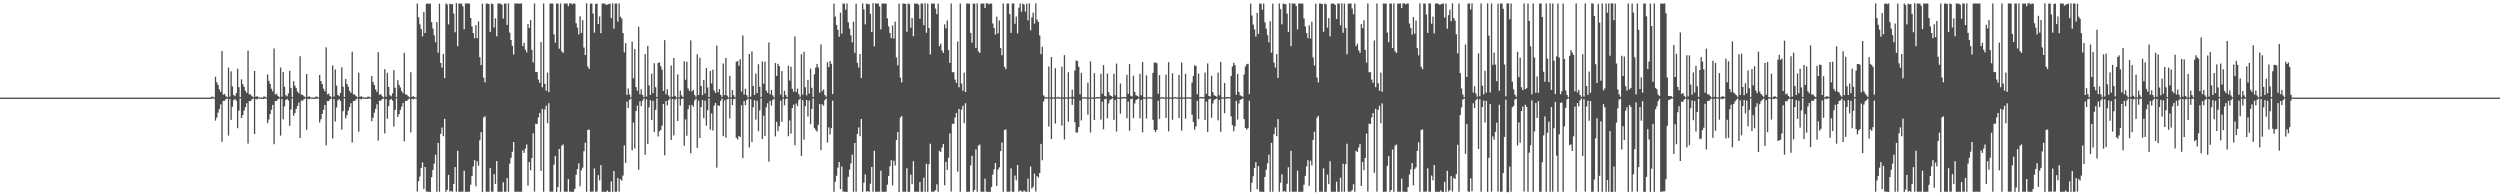 <?xml version="1.0" encoding="UTF-8"?>
<svg xmlns="http://www.w3.org/2000/svg" width="1920" height="150">
  <path d="M0 74.971h1v1.000H0zM1 74.971h1v1.000H1zM2 74.973h1v1.000H2zM3 74.969h1v1.000H3zM4 74.969h1v1.000H4zM5 74.963h1v1.000H5zM6 74.971h1v1.000H6zM7 74.970h1v1.000H7zM8 74.967h1v1.000H8zM9 74.969h1v1.000H9zM10 74.973h1v1.000H10zM11 74.973h1v1.000H11zM12 74.971h1v1.000H12zM13 74.966h1v1.000H13zM14 74.966h1v1.000H14zM15 74.970h1v1.000H15zM16 74.966h1v1.000H16zM17 74.973h1v1.000H17zM18 74.969h1v1.000H18zM19 74.972h1v1.000H19zM20 74.966h1v1.000H20zM21 74.969h1v1.000H21zM22 74.972h1v1.000H22zM23 74.970h1v1.000H23zM24 74.973h1v1.000H24zM25 74.968h1v1.000H25zM26 74.972h1v1.000H26zM27 74.971h1v1.000H27zM28 74.971h1v1.000H28zM29 74.973h1v1.000H29zM30 74.969h1v1.000H30zM31 74.969h1v1.000H31zM32 74.968h1v1.000H32zM33 74.966h1v1.000H33zM34 74.972h1v1.000H34zM35 74.964h1v1.000H35zM36 74.975h1v1.000H36zM37 74.966h1v1.000H37zM38 74.973h1v1.000H38zM39 74.972h1v1.000H39zM40 74.970h1v1.000H40zM41 74.965h1v1.000H41zM42 74.963h1v1.000H42zM43 74.966h1v1.000H43zM44 74.972h1v1.000H44zM45 74.971h1v1.000H45zM46 74.967h1v1.000H46zM47 74.969h1v1.000H47zM48 74.964h1v1.000H48zM49 74.964h1v1.000H49zM50 74.972h1v1.000H50zM51 74.969h1v1.000H51zM52 74.974h1v1.000H52zM53 74.974h1v1.000H53zM54 74.972h1v1.000H54zM55 74.967h1v1.000H55zM56 74.974h1v1.000H56zM57 74.971h1v1.000H57zM58 74.969h1v1.000H58zM59 74.973h1v1.000H59zM60 74.971h1v1.000H60zM61 74.967h1v1.000H61zM62 74.967h1v1.000H62zM63 74.967h1v1.000H63zM64 74.968h1v1.000H64zM65 74.964h1v1.000H65zM66 74.970h1v1.000H66zM67 74.965h1v1.000H67zM68 74.964h1v1.000H68zM69 74.973h1v1.000H69zM70 74.972h1v1.000H70zM71 74.973h1v1.000H71zM72 74.968h1v1.000H72zM73 74.966h1v1.000H73zM74 74.970h1v1.000H74zM75 74.966h1v1.000H75zM76 74.974h1v1.000H76zM77 74.972h1v1.000H77zM78 74.968h1v1.000H78zM79 74.969h1v1.000H79zM80 74.970h1v1.000H80zM81 74.975h1v1.000H81zM82 74.973h1v1.000H82zM83 74.966h1v1.000H83zM84 74.972h1v1.000H84zM85 74.964h1v1.000H85zM86 74.974h1v1.000H86zM87 74.968h1v1.000H87zM88 74.973h1v1.000H88zM89 74.968h1v1.000H89zM90 74.972h1v1.000H90zM91 74.972h1v1.000H91zM92 74.964h1v1.000H92zM93 74.970h1v1.000H93zM94 74.967h1v1.000H94zM95 74.968h1v1.000H95zM96 74.972h1v1.000H96zM97 74.971h1v1.000H97zM98 74.966h1v1.000H98zM99 74.967h1v1.000H99zM100 74.970h1v1.000H100zM101 74.973h1v1.000H101zM102 74.974h1v1.000H102zM103 74.965h1v1.000H103zM104 74.971h1v1.000H104zM105 74.967h1v1.000H105zM106 74.969h1v1.000H106zM107 74.967h1v1.000H107zM108 74.964h1v1.000H108zM109 74.976h1v1.000H109zM110 74.967h1v1.000H110zM111 74.970h1v1.000H111zM112 74.970h1v1.000H112zM113 74.967h1v1.000H113zM114 74.968h1v1.000H114zM115 74.967h1v1.000H115zM116 74.963h1v1.000H116zM117 74.973h1v1.000H117zM118 74.973h1v1.000H118zM119 74.971h1v1.000H119zM120 74.973h1v1.000H120zM121 74.966h1v1.000H121zM122 74.966h1v1.000H122zM123 74.965h1v1.000H123zM124 74.965h1v1.000H124zM125 74.966h1v1.000H125zM126 74.972h1v1.000H126zM127 74.973h1v1.000H127zM128 74.967h1v1.000H128zM129 74.965h1v1.000H129zM130 74.964h1v1.000H130zM131 74.967h1v1.000H131zM132 74.973h1v1.000H132zM133 74.967h1v1.000H133zM134 74.967h1v1.000H134zM135 74.972h1v1.000H135zM136 74.967h1v1.000H136zM137 74.975h1v1.000H137zM138 74.972h1v1.000H138zM139 74.966h1v1.000H139zM140 74.970h1v1.000H140zM141 74.971h1v1.000H141zM142 74.967h1v1.000H142zM143 74.970h1v1.000H143zM144 74.974h1v1.000H144zM145 74.972h1v1.000H145zM146 74.966h1v1.000H146zM147 74.967h1v1.000H147zM148 74.970h1v1.000H148zM149 74.973h1v1.000H149zM150 74.966h1v1.000H150zM151 74.970h1v1.000H151zM152 74.966h1v1.000H152zM153 74.974h1v1.000H153zM154 74.966h1v1.000H154zM155 74.964h1v1.000H155zM156 74.972h1v1.000H156zM157 74.968h1v1.000H157zM158 74.968h1v1.000H158zM159 74.974h1v1.000H159zM160 74.970h1v1.000H160zM161 74.972h1v1.000H161zM162 74.291h1v1.567H162zM163 74.275h1v1.212H163zM164 74.856h1v1.000H164zM165 58.942h1v33.664H165zM166 63.231h1v27.070H166zM167 65.332h1v21.173H167zM168 68.596h1v15.062H168zM169 70.486h1v9.686H169zM170 39.097h1v69.790H170zM171 72.671h1v4.805H171zM172 72.127h1v5.282H172zM173 73.808h1v2.326H173zM174 74.721h1v1.000H174zM175 51.902h1v52.202H175zM176 74.249h1v1.830H176zM177 54.768h1v37.312H177zM178 66.371h1v15.613H178zM179 73.010h1v3.917H179zM180 73.937h1v2.004H180zM181 71.570h1v5.802H181zM182 52.741h1v45.700H182zM183 66.973h1v17.955H183zM184 74.509h1v1.000H184zM185 60.914h1v29.701H185zM186 64.656h1v23.760H186zM187 66.710h1v18.224H187zM188 69.683h1v12.575H188zM189 71.269h1v8.052H189zM190 38.839h1v71.442H190zM191 72.397h1v5.176H191zM192 72.608h1v5.007H192zM193 73.807h1v2.523H193zM194 74.730h1v1.000H194zM195 54.551h1v48.407H195zM196 74.343h1v1.615H196zM197 73.821h1v2.609H197zM198 74.583h1v1.000H198zM199 74.915h1v1.000H199zM200 74.804h1v1.000H200zM201 74.955h1v1.000H201zM202 74.192h1v1.785H202zM203 74.176h1v1.375H203zM204 74.840h1v1.000H204zM205 57.185h1v37.407H205zM206 62.060h1v29.720H206zM207 64.479h1v23.051H207zM208 68.123h1v16.161H208zM209 70.214h1v10.306H209zM210 37.196h1v73.558H210zM211 72.546h1v5.020H211zM212 71.988h1v5.548H212zM213 73.740h1v2.436H213zM214 74.720h1v1.000H214zM215 51.880h1v52.268H215zM216 74.247h1v1.819H216zM217 55.310h1v36.309H217zM218 66.637h1v15.130H218zM219 73.100h1v3.726H219zM220 73.980h1v1.951H220zM221 71.792h1v5.435H221zM222 54.377h1v42.272H222zM223 67.602h1v16.523H223zM224 74.555h1v1.000H224zM225 62.353h1v26.607H225zM226 65.795h1v21.031H226zM227 67.711h1v16.016H227zM228 70.330h1v11.025H228zM229 71.714h1v7.107H229zM230 43.141h1v62.833H230zM231 72.720h1v4.562H231zM232 72.882h1v4.433H232zM233 73.932h1v2.249H233zM234 74.727h1v1.000H234zM235 56.856h1v42.836H235zM236 74.415h1v1.435H236zM237 73.968h1v2.305H237zM238 74.645h1v1.000H238zM239 74.913h1v1.000H239zM240 74.828h1v1.000H240zM241 74.964h1v1.000H241zM242 74.231h1v1.708H242zM243 74.213h1v1.314H243zM244 74.844h1v1.000H244zM245 57.601h1v36.477H245zM246 62.265h1v29.332H246zM247 64.527h1v22.944H247zM248 68.090h1v16.257H248zM249 70.139h1v10.451H249zM250 36.333h1v75.288H250zM251 72.470h1v5.165H251zM252 71.893h1v5.702H252zM253 73.705h1v2.498H253zM254 74.686h1v1.000H254zM255 50.205h1v56.128H255zM256 74.191h1v1.968H256zM257 53.329h1v40.010H257zM258 65.741h1v16.767H258zM259 72.884h1v4.149H259zM260 73.882h1v2.133H260zM261 71.365h1v6.172H261zM262 51.666h1v47.923H262zM263 66.584h1v18.793H263zM264 74.503h1v1.000H264zM265 60.608h1v30.290H265zM266 64.509h1v24.020H266zM267 66.679h1v18.288H267zM268 69.720h1v12.505H268zM269 71.327h1v7.931H269zM270 39.656h1v69.821H270zM271 72.469h1v5.039H271zM272 72.675h1v4.869H272zM273 73.829h1v2.458H273zM274 74.751h1v1.000H274zM275 55.878h1v45.255H275zM276 74.377h1v1.514H276zM277 73.879h1v2.444H277zM278 74.601h1v1.000H278zM279 74.927h1v1.000H279zM280 74.812h1v1.000H280zM281 74.948h1v1.000H281zM282 74.249h1v1.663H282zM283 74.247h1v1.259H283zM284 74.848h1v1.000H284zM285 58.482h1v34.642H285zM286 63.010h1v27.481H286zM287 65.271h1v21.319H287zM288 68.637h1v14.983H288zM289 70.570h1v9.537H289zM290 40.077h1v67.836H290zM291 72.753h1v4.633H291zM292 72.222h1v5.108H292zM293 73.839h1v2.248H293zM294 74.734h1v1.000H294zM295 53.150h1v49.331H295zM296 74.281h1v1.744H296zM297 55.847h1v35.317H297zM298 66.832h1v14.779H298zM299 73.125h1v3.691H299zM300 74.010h1v1.881H300zM301 71.745h1v5.493H301zM302 53.838h1v43.399H302zM303 67.341h1v17.066H303zM304 74.525h1v1.000H304zM305 61.618h1v28.217H305zM306 65.179h1v22.539H306zM307 67.112h1v17.321H307zM308 69.944h1v11.969H308zM309 71.451h1v7.687H309zM310 40.526h1v68.092H310zM311 72.523h1v4.946H311zM312 72.708h1v4.797H312zM313 73.876h1v2.400H313zM314 74.725h1v1.000H314zM315 55.460h1v46.219H315zM316 74.377h1v1.536H316zM317 73.859h1v2.504H317zM318 74.605h1v1.000H318zM319 74.777h1v1.000H319zM320 2.777h1v144.391H320zM321 13.258h1v125.920H321zM322 18.645h1v116.874H322zM323 22.336h1v106.691H323zM324 27.926h1v96.792H324zM325 9.165h1v136.055H325zM326 25.414h1v102.867H326zM327 2.942h1v144.140H327zM328 2.605h1v144.660H328zM329 2.992h1v144.247H329zM330 2.701h1v144.732H330zM331 16.976h1v119.125H331zM332 21.933h1v108.592H332zM333 27.070h1v98.581H333zM334 32.418h1v86.480H334zM335 16.949h1v130.354H335zM336 40.481h1v69.249H336zM337 2.804h1v144.433H337zM338 48.348h1v54.406H338zM339 51.912h1v46.027H339zM340 41.408h1v63.214H340zM341 59.985h1v31.305H341zM342 2.712h1v144.634H342zM343 3.504h1v142.293H343zM344 18.718h1v115.600H344zM345 2.802h1v144.385H345zM346 3.264h1v143.385H346zM347 3.101h1v144.275H347zM348 10.453h1v130.758H348zM349 24.779h1v103.512H349zM350 2.424h1v144.795H350zM351 35.492h1v80.320H351zM352 2.729h1v144.538H352zM353 2.747h1v144.510H353zM354 2.744h1v144.517H354zM355 4.908h1v142.300H355zM356 22.426h1v108.734H356zM357 2.613h1v144.666H357zM358 2.729h1v144.609H358zM359 2.736h1v144.516H359zM360 2.705h1v144.560H360zM361 13.831h1v127.999H361zM362 20.349h1v114.766H362zM363 25.416h1v102.369H363zM364 29.362h1v93.617H364zM365 19.306h1v123.771H365zM366 29.385h1v94.492H366zM367 16.478h1v110.806H367zM368 43.972h1v63.769H368zM369 50.081h1v51.436H369zM370 2.744h1v144.831H370zM371 59.625h1v30.596H371zM372 63.228h1v26.047H372zM373 2.745h1v144.518H373zM374 2.744h1v144.516H374zM375 3.124h1v144.184H375zM376 24.511h1v104.573H376zM377 2.682h1v144.514H377zM378 3.173h1v144.091H378zM379 21.154h1v112.572H379zM380 14.083h1v127.194H380zM381 27.890h1v95.884H381zM382 2.667h1v144.601H382zM383 2.742h1v144.550H383zM384 2.744h1v144.513H384zM385 3.563h1v143.775H385zM386 14.297h1v125.665H386zM387 2.714h1v144.513H387zM388 2.761h1v144.468H388zM389 19.163h1v117.582H389zM390 2.554h1v144.756H390zM391 25.088h1v100.591H391zM392 30.704h1v90.486H392zM393 35.282h1v81.238H393zM394 41.872h1v67.164H394zM395 2.636h1v144.711H395zM396 2.735h1v144.527H396zM397 2.625h1v144.642H397zM398 2.744h1v144.516H398zM399 2.744h1v144.520H399zM400 2.629h1v144.695H400zM401 35.415h1v80.115H401zM402 32.861h1v84.522H402zM403 38.083h1v76.052H403zM404 40.267h1v70.722H404zM405 18.477h1v124.190H405zM406 21.425h1v103.045H406zM407 15.311h1v115.482H407zM408 38.289h1v83.169H408zM409 47.990h1v54.374H409zM410 2.667h1v144.505H410zM411 55.343h1v39.692H411zM412 55.290h1v39.980H412zM413 61.089h1v29.196H413zM414 63.545h1v23.236H414zM415 32.325h1v98.893H415zM416 66.958h1v16.632H416zM417 2.671h1v144.594H417zM418 64.380h1v19.754H418zM419 69.655h1v11.496H419zM420 55.756h1v38.938H420zM421 70.758h1v8.509H421zM422 2.683h1v144.558H422zM423 2.745h1v144.516H423zM424 2.737h1v144.522H424zM425 26.441h1v99.995H425zM426 32.829h1v86.888H426zM427 2.663h1v144.721H427zM428 2.804h1v140.933H428zM429 37.373h1v77.000H429zM430 2.609h1v144.718H430zM431 39.358h1v72.508H431zM432 40.720h1v70.243H432zM433 2.720h1v144.541H433zM434 2.745h1v144.505H434zM435 2.655h1v144.615H435zM436 4.789h1v132.750H436zM437 2.575h1v144.626H437zM438 2.581h1v144.701H438zM439 3.354h1v144.011H439zM440 2.720h1v144.542H440zM441 2.744h1v142.327H441zM442 17.864h1v116.257H442zM443 21.210h1v108.603H443zM444 26.475h1v98.890H444zM445 12.454h1v130.548H445zM446 25.290h1v105.463H446zM447 15.490h1v113.311H447zM448 36.522h1v79.649H448zM449 42.284h1v67.354H449zM450 2.629h1v144.720H450zM451 51.175h1v48.648H451zM452 52.942h1v46.518H452zM453 2.743h1v144.520H453zM454 2.744h1v144.515H454zM455 10.393h1v136.727H455zM456 25.041h1v104.345H456zM457 3.068h1v144.249H457zM458 2.690h1v144.347H458zM459 18.483h1v116.066H459zM460 12.656h1v125.849H460zM461 25.509h1v101.369H461zM462 2.645h1v144.686H462zM463 2.709h1v144.567H463zM464 2.741h1v144.519H464zM465 3.744h1v143.592H465zM466 3.504h1v142.768H466zM467 3.186h1v144.164H467zM468 2.711h1v144.666H468zM469 13.859h1v125.515H469zM470 2.594h1v144.807H470zM471 22.001h1v109.305H471zM472 2.724h1v144.600H472zM473 2.737h1v144.524H473zM474 16.602h1v120.091H474zM475 2.573h1v144.556H475zM476 12.837h1v124.830H476zM477 14.280h1v124.486H477zM478 25.428h1v109.422H478zM479 40.178h1v71.490H479zM480 33.080h1v92.060H480zM481 72.957h1v5.028H481zM482 67.895h1v14.946H482zM483 72.467h1v4.234H483zM484 74.647h1v1.000H484zM485 31.954h1v83.559H485zM486 60.060h1v34.048H486zM487 37.716h1v76.298H487zM488 66.937h1v18.361H488zM489 69.660h1v11.481H489zM490 20.602h1v109.818H490zM491 72.387h1v5.438H491zM492 68.536h1v13.092H492zM493 72.905h1v4.483H493zM494 74.616h1v1.000H494zM495 41.570h1v77.296H495zM496 74.167h1v2.008H496zM497 35.181h1v75.403H497zM498 65.587h1v16.918H498zM499 72.889h1v4.047H499zM500 56.587h1v35.574H500zM501 71.452h1v6.026H501zM502 48.588h1v52.731H502zM503 66.952h1v17.451H503zM504 74.427h1v1.123H504zM505 48.349h1v56.471H505zM506 47.941h1v52.909H506zM507 50.870h1v48.907H507zM508 53.486h1v43.045H508zM509 69.846h1v9.970H509zM510 30.821h1v88.478H510zM511 72.350h1v5.178H511zM512 68.505h1v12.462H512zM513 73.268h1v3.716H513zM514 74.697h1v1.000H514zM515 50.277h1v57.267H515zM516 74.309h1v1.678H516zM517 44.524h1v59.422H517zM518 73.643h1v2.801H518zM519 74.838h1v1.000H519zM520 57.129h1v35.816H520zM521 74.692h1v1.000H521zM522 69.635h1v11.412H522zM523 73.206h1v2.823H523zM524 74.504h1v1.000H524zM525 47.091h1v64.903H525zM526 61.234h1v30.521H526zM527 47.363h1v56.891H527zM528 67.929h1v15.976H528zM529 69.775h1v11.063H529zM530 30.966h1v86.748H530zM531 70.247h1v10.284H531zM532 69.091h1v12.929H532zM533 72.849h1v4.298H533zM534 74.315h1v1.358H534zM535 41.653h1v71.925H535zM536 72.920h1v4.335H536zM537 44.320h1v61.659H537zM538 66.108h1v16.105H538zM539 73.043h1v3.790H539zM540 61.366h1v29.374H540zM541 71.720h1v5.591H541zM542 52.239h1v44.256H542zM543 67.158h1v17.514H543zM544 74.447h1v1.081H544zM545 54.516h1v45.145H545zM546 64.030h1v23.046H546zM547 53.432h1v46.793H547zM548 69.449h1v11.638H548zM549 71.261h1v7.778H549zM550 35.058h1v93.731H550zM551 70.912h1v9.930H551zM552 68.424h1v12.921H552zM553 72.765h1v4.774H553zM554 74.345h1v1.368H554zM555 48.740h1v55.792H555zM556 73.005h1v4.051H556zM557 44.450h1v61.297H557zM558 73.427h1v2.884H558zM559 74.835h1v1.000H559zM560 58.153h1v32.795H560zM561 74.778h1v1.000H561zM562 69.186h1v11.524H562zM563 73.118h1v3.060H563zM564 74.750h1v1.000H564zM565 47.452h1v58.359H565zM566 46.802h1v60.237H566zM567 50.480h1v53.959H567zM568 45.445h1v59.851H568zM569 70.271h1v10.588H569zM570 27.168h1v94.291H570zM571 72.623h1v4.973H571zM572 68.110h1v12.648H572zM573 73.054h1v3.825H573zM574 74.686h1v1.000H574zM575 41.412h1v71.851H575zM576 74.222h1v1.951H576zM577 39.465h1v69.632H577zM578 66.067h1v16.344H578zM579 72.922h1v4.061H579zM580 56.509h1v35.332H580zM581 71.413h1v6.069H581zM582 49.359h1v51.412H582zM583 66.623h1v18.230H583zM584 74.520h1v1.000H584zM585 47.213h1v59.594H585zM586 64.286h1v24.539H586zM587 47.365h1v57.105H587zM588 69.544h1v12.870H588zM589 71.275h1v8.036H589zM590 32.606h1v91.536H590zM591 72.409h1v5.073H591zM592 69.096h1v11.969H592zM593 73.200h1v3.623H593zM594 74.715h1v1.000H594zM595 48.437h1v56.329H595zM596 58.288h1v35.322H596zM597 49.007h1v51.745H597zM598 50.790h1v46.154H598zM599 72.575h1v4.775H599zM600 54.563h1v38.995H600zM601 74.744h1v1.000H601zM602 69.708h1v11.133H602zM603 73.006h1v3.140H603zM604 74.550h1v1.000H604zM605 50.458h1v54.130H605zM606 61.869h1v30.609H606zM607 51.200h1v51.348H607zM608 68.135h1v14.822H608zM609 70.472h1v9.885H609zM610 27.917h1v83.662H610zM611 70.626h1v8.894H611zM612 68.006h1v13.553H612zM613 72.307h1v4.567H613zM614 74.286h1v1.349H614zM615 41.636h1v78.094H615zM616 72.724h1v4.229H616zM617 39.799h1v67.398H617zM618 67.043h1v14.538H618zM619 73.199h1v3.613H619zM620 61.286h1v28.212H620zM621 71.850h1v5.357H621zM622 52.649h1v42.761H622zM623 67.435h1v16.215H623zM624 74.440h1v1.247H624zM625 57.060h1v41.291H625zM626 51.923h1v47.985H626zM627 49.073h1v51.978H627zM628 51.756h1v44.110H628zM629 71.149h1v8.774H629zM630 34.093h1v81.198H630zM631 70.075h1v9.987H631zM632 68.663h1v12.566H632zM633 72.889h1v4.053H633zM634 74.291h1v1.310H634zM635 47.732h1v61.744H635zM636 51.560h1v46.230H636zM637 46.815h1v56.472H637zM638 49.022h1v49.381H638zM639 72.284h1v5.069H639zM640 2.785h1v144.537H640zM641 12.732h1v126.854H641zM642 19.249h1v115.764H642zM643 22.837h1v105.945H643zM644 28.264h1v96.144H644zM645 9.752h1v135.517H645zM646 25.866h1v101.999H646zM647 2.765h1v144.326H647zM648 2.779h1v144.518H648zM649 7.457h1v139.778H649zM650 2.717h1v144.720H650zM651 17.146h1v118.638H651zM652 21.983h1v108.316H652zM653 27.120h1v98.303H653zM654 32.557h1v86.182H654zM655 16.627h1v130.675H655zM656 40.556h1v69.209H656zM657 2.812h1v144.429H657zM658 48.220h1v54.642H658zM659 51.962h1v45.897H659zM660 41.489h1v63.093H660zM661 59.934h1v31.460H661zM662 2.637h1v144.653H662zM663 7.204h1v133.114H663zM664 18.677h1v115.315H664zM665 2.656h1v144.565H665zM666 3.271h1v143.397H666zM667 3.160h1v144.219H667zM668 10.598h1v130.582H668zM669 24.619h1v103.646H669zM670 2.425h1v144.843H670zM671 35.587h1v80.241H671zM672 2.641h1v144.617H672zM673 2.744h1v144.515H673zM674 2.739h1v144.521H674zM675 4.941h1v142.260H675zM676 22.586h1v108.520H676zM677 2.613h1v144.666H677zM678 2.745h1v144.594H678zM679 2.744h1v144.516H679zM680 2.741h1v144.552H680zM681 14.145h1v127.690H681zM682 20.288h1v114.764H682zM683 25.299h1v102.483H683zM684 29.282h1v93.738H684zM685 19.546h1v122.848H685zM686 29.657h1v93.736H686zM687 16.625h1v110.428H687zM688 44.074h1v63.447H688zM689 50.179h1v51.205H689zM690 2.766h1v144.813H690zM691 59.606h1v30.723H691zM692 63.301h1v25.835H692zM693 2.723h1v144.545H693zM694 2.743h1v144.517H694zM695 3.094h1v144.209H695zM696 24.361h1v104.843H696zM697 2.661h1v144.741H697zM698 3.264h1v144.020H698zM699 21.263h1v112.860H699zM700 13.941h1v127.460H700zM701 27.826h1v96.012H701zM702 2.763h1v144.497H702zM703 2.747h1v144.542H703zM704 2.746h1v144.510H704zM705 3.570h1v143.757H705zM706 14.411h1v125.376H706zM707 2.652h1v144.643H707zM708 2.771h1v144.462H708zM709 19.363h1v117.079H709zM710 2.550h1v144.761H710zM711 25.116h1v100.648H711zM712 2.737h1v144.593H712zM713 21.446h1v104.704H713zM714 41.755h1v68.632H714zM715 2.781h1v144.470H715zM716 2.745h1v144.520H716zM717 2.738h1v144.339H717zM718 6.549h1v139.435H718zM719 10.886h1v130.679H719zM720 2.767h1v144.510H720zM721 35.398h1v80.408H721zM722 33.580h1v83.227H722zM723 38.708h1v74.592H723zM724 40.593h1v69.944H724zM725 18.729h1v123.580H725zM726 21.800h1v102.569H726zM727 15.701h1v114.791H727zM728 38.476h1v82.735H728zM729 48.297h1v54.215H729zM730 2.663h1v144.496H730zM731 55.479h1v39.529H731zM732 55.398h1v39.787H732zM733 61.096h1v29.174H733zM734 63.574h1v23.199H734zM735 31.822h1v100.011H735zM736 67.004h1v16.607H736zM737 2.669h1v144.577H737zM738 64.140h1v20.071H738zM739 69.674h1v11.508H739zM740 55.797h1v38.824H740zM741 70.650h1v8.619H741zM742 2.671h1v144.676H742zM743 2.743h1v144.508H743zM744 2.743h1v144.516H744zM745 25.280h1v101.767H745zM746 32.732h1v86.939H746zM747 2.709h1v144.578H747zM748 2.817h1v143.066H748zM749 36.870h1v77.879H749zM750 2.608h1v144.677H750zM751 39.401h1v72.398H751zM752 40.691h1v70.290H752zM753 2.742h1v144.520H753zM754 2.748h1v144.513H754zM755 2.662h1v144.630H755zM756 6.140h1v131.080H756zM757 2.578h1v144.622H757zM758 2.580h1v144.707H758zM759 3.349h1v144.017H759zM760 2.717h1v144.643H760zM761 2.719h1v140.921H761zM762 18.065h1v116.013H762zM763 21.419h1v108.608H763zM764 26.542h1v98.627H764zM765 12.844h1v129.964H765zM766 25.675h1v104.638H766zM767 15.703h1v112.852H767zM768 36.815h1v79.254H768zM769 42.440h1v67.041H769zM770 2.629h1v144.722H770zM771 51.247h1v48.524H771zM772 53.088h1v46.339H772zM773 2.738h1v144.535H773zM774 2.742h1v144.519H774zM775 10.857h1v136.241H775zM776 25.255h1v104.042H776zM777 2.622h1v144.595H777zM778 2.686h1v144.686H778zM779 18.224h1v116.581H779zM780 12.733h1v125.772H780zM781 25.599h1v101.191H781zM782 5.857h1v141.382H782zM783 2.738h1v143.557H783zM784 8.994h1v137.880H784zM785 2.815h1v144.518H785zM786 3.464h1v142.781H786zM787 8.839h1v138.382H787zM788 2.811h1v144.562H788zM789 15.667h1v121.507H789zM790 2.632h1v144.770H790zM791 23.261h1v104.576H791zM792 13.416h1v131.452H792zM793 9.717h1v133.626H793zM794 18.140h1v115.248H794zM795 2.574h1v144.554H795zM796 15.178h1v120.027H796zM797 16.824h1v119.555H797zM798 27.231h1v105.644H798zM799 41.569h1v68.901H799zM800 35.870h1v87.206H800zM801 73.223h1v4.687H801zM802 74.352h1v1.277H802zM803 74.733h1v1.000H803zM804 74.799h1v1.000H804zM805 51.030h1v46.093H805zM806 74.749h1v1.000H806zM807 43.795h1v63.056H807zM808 74.752h1v1.000H808zM809 74.796h1v1.000H809zM810 52.308h1v42.640H810zM811 74.801h1v1.000H811zM812 74.328h1v1.287H812zM813 74.792h1v1.000H813zM814 74.828h1v1.000H814zM815 51.210h1v45.276H815zM816 74.814h1v1.000H816zM817 42.353h1v64.754H817zM818 74.745h1v1.000H818zM819 74.846h1v1.000H819zM820 55.476h1v37.973H820zM821 74.823h1v1.000H821zM822 74.419h1v1.115H822zM823 68.911h1v11.669H823zM824 74.356h1v1.370H824zM825 54.131h1v39.696H825zM826 46.371h1v55.422H826zM827 46.971h1v54.793H827zM828 51.292h1v46.229H828zM829 72.435h1v4.759H829zM830 55.933h1v36.607H830zM831 74.841h1v1.000H831zM832 74.471h1v1.000H832zM833 74.827h1v1.000H833zM834 74.854h1v1.000H834zM835 63.408h1v24.625H835zM836 74.888h1v1.000H836zM837 47.085h1v54.628H837zM838 74.786h1v1.000H838zM839 74.862h1v1.000H839zM840 56.238h1v35.903H840zM841 74.726h1v1.000H841zM842 74.424h1v1.168H842zM843 74.526h1v1.000H843zM844 74.565h1v1.000H844zM845 56.693h1v35.147H845zM846 71.975h1v6.038H846zM847 49.985h1v49.332H847zM848 73.705h1v2.528H848zM849 74.171h1v1.618H849zM850 56.496h1v34.385H850zM851 70.737h1v8.643H851zM852 73.153h1v3.586H852zM853 73.772h1v2.326H853zM854 74.363h1v1.172H854zM855 56.673h1v35.406H855zM856 73.152h1v3.617H856zM857 48.797h1v52.240H857zM858 74.702h1v1.000H858zM859 74.868h1v1.000H859zM860 64.098h1v23.143H860zM861 74.756h1v1.000H861zM862 74.438h1v1.181H862zM863 74.609h1v1.000H863zM864 74.565h1v1.000H864zM865 57.444h1v33.351H865zM866 72.030h1v5.975H866zM867 49.260h1v51.209H867zM868 73.577h1v2.603H868zM869 74.170h1v1.545H869zM870 58.169h1v32.649H870zM871 70.573h1v8.895H871zM872 73.139h1v3.640H872zM873 73.636h1v2.559H873zM874 74.391h1v1.163H874zM875 56.666h1v34.234H875zM876 73.141h1v3.633H876zM877 47.576h1v54.035H877zM878 74.666h1v1.000H878zM879 74.858h1v1.000H879zM880 57.899h1v33.199H880zM881 74.783h1v1.000H881zM882 74.432h1v1.094H882zM883 74.778h1v1.000H883zM884 74.840h1v1.000H884zM885 55.985h1v36.011H885zM886 48.141h1v51.721H886zM887 47.976h1v53.525H887zM888 48.546h1v51.154H888zM889 72.033h1v5.272H889zM890 57.685h1v33.585H890zM891 74.835h1v1.000H891zM892 74.454h1v1.037H892zM893 74.819h1v1.000H893zM894 74.833h1v1.000H894zM895 57.325h1v33.283H895zM896 74.842h1v1.000H896zM897 47.788h1v53.066H897zM898 74.764h1v1.000H898zM899 74.870h1v1.000H899zM900 56.278h1v35.695H900zM901 74.843h1v1.000H901zM902 74.469h1v1.011H902zM903 74.837h1v1.000H903zM904 74.859h1v1.000H904zM905 57.535h1v33.098H905zM906 74.818h1v1.000H906zM907 47.968h1v52.345H907zM908 74.813h1v1.000H908zM909 74.852h1v1.000H909zM910 56.747h1v34.413H910zM911 74.843h1v1.000H911zM912 74.529h1v1.000H912zM913 74.808h1v1.000H913zM914 74.867h1v1.000H914zM915 63.313h1v24.731H915zM916 58.314h1v35.334H916zM917 50.205h1v49.353H917zM918 50.641h1v46.501H918zM919 72.464h1v4.927H919zM920 56.536h1v34.878H920zM921 74.735h1v1.000H921zM922 74.390h1v1.167H922zM923 74.567h1v1.000H923zM924 74.574h1v1.000H924zM925 55.753h1v36.390H925zM926 72.008h1v6.054H926zM927 48.711h1v52.697H927zM928 73.718h1v2.533H928zM929 74.147h1v1.624H929zM930 58.166h1v32.323H930zM931 70.689h1v8.732H931zM932 73.139h1v3.614H932zM933 73.693h1v2.441H933zM934 74.329h1v1.227H934zM935 55.807h1v36.622H935zM936 73.164h1v3.584H936zM937 47.507h1v53.738H937zM938 74.714h1v1.000H938zM939 74.853h1v1.000H939zM940 63.727h1v23.280H940zM941 74.761h1v1.000H941zM942 74.468h1v1.184H942zM943 74.600h1v1.000H943zM944 74.552h1v1.000H944zM945 58.414h1v30.926H945zM946 51.121h1v44.983H946zM947 48.244h1v52.617H947zM948 50.094h1v46.890H948zM949 72.776h1v4.710H949zM950 56.745h1v35.059H950zM951 70.614h1v8.903H951zM952 73.155h1v3.610H952zM953 73.822h1v2.344H953zM954 74.366h1v1.177H954zM955 57.180h1v34.317H955zM956 51.066h1v47.199H956zM957 49.309h1v50.172H957zM958 48.959h1v49.526H958zM959 72.320h1v5.080H959zM960 2.773h1v144.553H960zM961 11.949h1v128.356H961zM962 18.914h1v116.443H962zM963 22.522h1v106.522H963zM964 28.066h1v96.549H964zM965 9.826h1v135.488H965zM966 26.077h1v101.538H966zM967 2.765h1v144.320H967zM968 2.782h1v144.517H968zM969 7.416h1v139.818H969zM970 2.697h1v144.740H970zM971 17.169h1v118.723H971zM972 21.964h1v108.386H972zM973 27.037h1v98.465H973zM974 32.489h1v86.282H974zM975 16.376h1v130.924H975zM976 40.468h1v69.292H976zM977 2.818h1v144.434H977zM978 48.098h1v54.933H978zM979 51.880h1v46.027H979zM980 41.517h1v63.080H980zM981 59.839h1v31.602H981zM982 2.636h1v144.659H982zM983 7.004h1v133.386H983zM984 18.702h1v115.199H984zM985 2.657h1v144.561H985zM986 3.248h1v143.400H986zM987 3.192h1v144.190H987zM988 10.433h1v130.703H988zM989 24.472h1v103.968H989zM990 2.429h1v144.842H990zM991 35.423h1v80.367H991zM992 2.642h1v144.617H992zM993 2.742h1v144.515H993zM994 2.738h1v144.520H994zM995 4.588h1v142.606H995zM996 22.583h1v108.542H996zM997 2.614h1v144.664H997zM998 2.744h1v144.596H998zM999 2.744h1v144.515H999zM1000 2.744h1v144.549H1000zM1001 14.177h1v127.655H1001zM1002 20.265h1v114.792H1002zM1003 25.401h1v102.369H1003zM1004 29.270h1v93.701H1004zM1005 19.450h1v123.223H1005zM1006 29.592h1v93.821H1006zM1007 16.712h1v110.292H1007zM1008 44.097h1v63.307H1008zM1009 50.348h1v50.812H1009zM1010 2.787h1v144.799H1010zM1011 59.598h1v30.703H1011zM1012 63.302h1v25.670H1012zM1013 2.728h1v144.548H1013zM1014 2.745h1v144.513H1014zM1015 3.071h1v144.222H1015zM1016 24.441h1v104.817H1016zM1017 2.659h1v144.742H1017zM1018 3.255h1v144.022H1018zM1019 21.262h1v112.832H1019zM1020 13.937h1v127.472H1020zM1021 27.902h1v95.927H1021zM1022 2.762h1v144.503H1022zM1023 2.745h1v144.545H1023zM1024 2.742h1v144.516H1024zM1025 3.831h1v143.483H1025zM1026 14.605h1v124.938H1026zM1027 2.651h1v144.642H1027zM1028 2.764h1v144.470H1028zM1029 19.380h1v117.005H1029zM1030 2.543h1v144.771H1030zM1031 25.168h1v100.604H1031zM1032 2.739h1v144.595H1032zM1033 21.438h1v104.685H1033zM1034 41.695h1v68.699H1034zM1035 2.785h1v144.416H1035zM1036 2.745h1v144.518H1036zM1037 2.740h1v144.354H1037zM1038 6.531h1v139.428H1038zM1039 10.890h1v130.650H1039zM1040 2.768h1v144.539H1040zM1041 35.407h1v80.412H1041zM1042 33.570h1v83.215H1042zM1043 38.651h1v74.612H1043zM1044 40.594h1v69.923H1044zM1045 18.539h1v124.303H1045zM1046 21.671h1v102.704H1046zM1047 15.600h1v115.056H1047zM1048 38.374h1v82.977H1048zM1049 48.075h1v54.486H1049zM1050 2.665h1v144.486H1050zM1051 55.481h1v39.505H1051zM1052 55.404h1v39.818H1052zM1053 61.140h1v28.985H1053zM1054 63.548h1v23.234H1054zM1055 31.155h1v101.526H1055zM1056 66.970h1v16.640H1056zM1057 2.662h1v144.564H1057zM1058 63.941h1v20.413H1058zM1059 69.681h1v11.560H1059zM1060 55.787h1v38.814H1060zM1061 70.552h1v8.840H1061zM1062 2.667h1v144.679H1062zM1063 2.747h1v144.501H1063zM1064 2.743h1v144.519H1064zM1065 25.112h1v102.172H1065zM1066 32.455h1v87.456H1066zM1067 2.706h1v144.600H1067zM1068 2.786h1v143.194H1068zM1069 36.818h1v78.000H1069zM1070 2.608h1v144.696H1070zM1071 39.412h1v72.413H1071zM1072 40.693h1v70.298H1072zM1073 2.743h1v144.518H1073zM1074 2.744h1v144.515H1074zM1075 2.683h1v144.615H1075zM1076 6.150h1v131.107H1076zM1077 2.578h1v144.622H1077zM1078 2.581h1v144.701H1078zM1079 3.358h1v144.010H1079zM1080 2.719h1v144.641H1080zM1081 2.716h1v140.902H1081zM1082 18.056h1v116.014H1082zM1083 21.490h1v108.589H1083zM1084 26.579h1v98.590H1084zM1085 13.046h1v129.306H1085zM1086 25.846h1v104.072H1086zM1087 15.812h1v112.685H1087zM1088 36.972h1v78.907H1088zM1089 42.508h1v66.804H1089zM1090 2.627h1v144.732H1090zM1091 51.246h1v48.509H1091zM1092 53.110h1v46.331H1092zM1093 2.730h1v144.536H1093zM1094 2.744h1v144.517H1094zM1095 11.174h1v135.886H1095zM1096 25.271h1v103.973H1096zM1097 2.628h1v144.596H1097zM1098 2.684h1v144.689H1098zM1099 18.223h1v116.563H1099zM1100 12.765h1v125.755H1100zM1101 25.647h1v101.148H1101zM1102 2.662h1v144.634H1102zM1103 2.694h1v144.587H1103zM1104 2.744h1v144.517H1104zM1105 3.597h1v143.732H1105zM1106 3.449h1v142.811H1106zM1107 2.883h1v144.461H1107zM1108 2.687h1v144.689H1108zM1109 13.471h1v126.162H1109zM1110 2.641h1v144.782H1110zM1111 22.014h1v109.155H1111zM1112 11.664h1v135.439H1112zM1113 7.403h1v138.622H1113zM1114 16.317h1v118.864H1114zM1115 2.575h1v144.559H1115zM1116 13.835h1v122.684H1116zM1117 15.747h1v121.717H1117zM1118 26.333h1v107.393H1118zM1119 41.042h1v70.115H1119zM1120 2.732h1v144.586H1120zM1121 56.185h1v32.121H1121zM1122 67.972h1v14.564H1122zM1123 72.541h1v3.943H1123zM1124 74.572h1v1.000H1124zM1125 34.156h1v84.035H1125zM1126 59.145h1v36.160H1126zM1127 2.741h1v144.269H1127zM1128 2.646h1v144.668H1128zM1129 7.283h1v129.680H1129zM1130 2.553h1v144.340H1130zM1131 70.999h1v8.325H1131zM1132 66.204h1v16.748H1132zM1133 71.815h1v5.218H1133zM1134 74.197h1v1.639H1134zM1135 40.978h1v73.518H1135zM1136 73.912h1v2.332H1136zM1137 2.605h1v144.648H1137zM1138 65.799h1v16.373H1138zM1139 72.471h1v4.807H1139zM1140 54.384h1v39.744H1140zM1141 71.141h1v6.392H1141zM1142 2.626h1v144.710H1142zM1143 27.407h1v93.793H1143zM1144 71.031h1v8.864H1144zM1145 2.616h1v144.585H1145zM1146 49.753h1v54.965H1146zM1147 40.343h1v66.911H1147zM1148 49.615h1v51.662H1148zM1149 62.429h1v31.759H1149zM1150 2.836h1v144.318H1150zM1151 69.751h1v10.750H1151zM1152 2.639h1v144.635H1152zM1153 2.735h1v144.536H1153zM1154 6.780h1v126.208H1154zM1155 49.587h1v55.598H1155zM1156 73.970h1v2.590H1156zM1157 2.540h1v144.979H1157zM1158 2.650h1v144.954H1158zM1159 14.849h1v113.092H1159zM1160 2.653h1v144.667H1160zM1161 62.702h1v19.787H1161zM1162 68.639h1v12.728H1162zM1163 72.690h1v3.756H1163zM1164 74.354h1v1.334H1164zM1165 39.772h1v72.012H1165zM1166 59.264h1v34.785H1166zM1167 44.243h1v65.367H1167zM1168 67.031h1v18.260H1168zM1169 69.229h1v12.568H1169zM1170 2.594h1v144.493H1170zM1171 68.461h1v11.946H1171zM1172 67.743h1v14.357H1172zM1173 2.724h1v144.552H1173zM1174 16.037h1v101.274H1174zM1175 35.580h1v76.001H1175zM1176 72.439h1v4.685H1176zM1177 2.667h1v144.711H1177zM1178 44.203h1v56.637H1178zM1179 71.336h1v7.792H1179zM1180 58.678h1v31.949H1180zM1181 71.211h1v6.508H1181zM1182 2.708h1v144.548H1182zM1183 2.739h1v144.553H1183zM1184 13.031h1v111.575H1184zM1185 55.083h1v48.888H1185zM1186 62.785h1v26.629H1186zM1187 2.644h1v144.655H1187zM1188 45.070h1v56.849H1188zM1189 63.114h1v30.315H1189zM1190 2.502h1v144.805H1190zM1191 69.022h1v13.206H1191zM1192 2.740h1v144.507H1192zM1193 46.587h1v51.872H1193zM1194 72.234h1v6.053H1194zM1195 43.304h1v76.237H1195zM1196 2.712h1v144.576H1196zM1197 44.180h1v58.938H1197zM1198 72.395h1v6.605H1198zM1199 70.082h1v8.617H1199zM1200 2.742h1v144.550H1200zM1201 45.309h1v51.780H1201zM1202 69.415h1v13.355H1202zM1203 72.860h1v3.445H1203zM1204 74.577h1v1.000H1204zM1205 42.871h1v68.672H1205zM1206 38.470h1v72.369H1206zM1207 40.372h1v75.598H1207zM1208 42.167h1v62.554H1208zM1209 70.067h1v11.808H1209zM1210 2.661h1v144.583H1210zM1211 70.917h1v8.265H1211zM1212 68.939h1v12.759H1212zM1213 72.906h1v4.209H1213zM1214 74.333h1v1.341H1214zM1215 41.633h1v78.241H1215zM1216 74.201h1v1.974H1216zM1217 2.660h1v144.475H1217zM1218 66.066h1v15.769H1218zM1219 72.849h1v4.512H1219zM1220 54.936h1v37.794H1220zM1221 71.248h1v6.386H1221zM1222 2.664h1v144.686H1222zM1223 2.753h1v144.504H1223zM1224 12.268h1v125.627H1224zM1225 49.280h1v56.948H1225zM1226 63.705h1v27.149H1226zM1227 2.925h1v144.371H1227zM1228 17.461h1v117.571H1228zM1229 61.931h1v31.290H1229zM1230 2.626h1v144.729H1230zM1231 69.438h1v10.529H1231zM1232 67.900h1v14.478H1232zM1233 2.725h1v144.536H1233zM1234 9.777h1v128.479H1234zM1235 2.638h1v144.652H1235zM1236 42.791h1v57.854H1236zM1237 2.617h1v144.894H1237zM1238 2.583h1v144.764H1238zM1239 15.499h1v112.425H1239zM1240 2.755h1v144.544H1240zM1241 48.731h1v45.422H1241zM1242 68.736h1v14.478H1242zM1243 72.394h1v4.112H1243zM1244 74.331h1v1.488H1244zM1245 42.806h1v72.036H1245zM1246 58.383h1v38.598H1246zM1247 43.433h1v64.166H1247zM1248 66.175h1v18.836H1248zM1249 69.592h1v12.753H1249zM1250 2.589h1v144.809H1250zM1251 68.677h1v11.897H1251zM1252 67.549h1v14.508H1252zM1253 2.724h1v144.538H1253zM1254 9.677h1v124.231H1254zM1255 43.984h1v70.620H1255zM1256 72.455h1v6.178H1256zM1257 2.676h1v144.452H1257zM1258 22.885h1v105.481H1258zM1259 68.346h1v13.867H1259zM1260 59.345h1v33.377H1260zM1261 71.185h1v6.541H1261zM1262 2.715h1v144.587H1262zM1263 2.747h1v144.544H1263zM1264 12.565h1v123.258H1264zM1265 53.055h1v46.151H1265zM1266 47.254h1v59.926H1266zM1267 2.736h1v144.622H1267zM1268 19.977h1v109.574H1268zM1269 62.847h1v32.286H1269zM1270 2.655h1v144.729H1270zM1271 67.486h1v16.439H1271zM1272 68.577h1v13.162H1272zM1273 72.543h1v5.108H1273zM1274 73.824h1v2.067H1274zM1275 2.704h1v144.658H1275zM1276 2.807h1v144.296H1276zM1277 2.742h1v144.269H1277zM1278 2.638h1v144.261H1278zM1279 10.194h1v127.451H1279zM1280 59.498h1v37.129H1280zM1281 73.709h1v3.258H1281zM1282 73.714h1v2.714H1282zM1283 73.839h1v2.081H1283zM1284 74.583h1v1.000H1284zM1285 34.529h1v83.768H1285zM1286 59.130h1v36.293H1286zM1287 41.256h1v69.561H1287zM1288 66.691h1v19.459H1288zM1289 69.337h1v12.233H1289zM1290 24.923h1v98.740H1290zM1291 72.207h1v5.865H1291zM1292 71.443h1v6.776H1292zM1293 73.559h1v2.865H1293zM1294 74.639h1v1.000H1294zM1295 42.454h1v70.714H1295zM1296 74.097h1v2.172H1296zM1297 42.550h1v68.998H1297zM1298 64.983h1v18.100H1298zM1299 72.751h1v4.373H1299zM1300 55.670h1v36.658H1300zM1301 71.065h1v6.606H1301zM1302 50.510h1v50.472H1302zM1303 66.271h1v19.703H1303zM1304 74.388h1v1.454H1304zM1305 53.759h1v53.075H1305zM1306 43.810h1v62.585H1306zM1307 47.233h1v52.740H1307zM1308 53.247h1v44.877H1308zM1309 71.159h1v8.529H1309zM1310 37.333h1v77.534H1310zM1311 72.390h1v5.157H1311zM1312 72.511h1v4.996H1312zM1313 73.826h1v2.509H1313zM1314 74.731h1v1.000H1314zM1315 46.702h1v59.168H1315zM1316 74.352h1v1.548H1316zM1317 48.274h1v52.175H1317zM1318 74.581h1v1.000H1318zM1319 74.821h1v1.000H1319zM1320 56.186h1v35.752H1320zM1321 74.712h1v1.000H1321zM1322 74.063h1v2.208H1322zM1323 73.903h1v1.841H1323zM1324 74.536h1v1.000H1324zM1325 45.015h1v61.300H1325zM1326 63.192h1v28.793H1326zM1327 47.002h1v58.883H1327zM1328 68.365h1v15.564H1328zM1329 70.877h1v9.483H1329zM1330 31.718h1v81.398H1330zM1331 71.018h1v8.885H1331zM1332 72.040h1v5.980H1332zM1333 73.131h1v3.568H1333zM1334 74.362h1v1.297H1334zM1335 41.730h1v66.472H1335zM1336 72.897h1v4.133H1336zM1337 41.262h1v62.653H1337zM1338 66.821h1v14.627H1338zM1339 73.138h1v3.603H1339zM1340 63.909h1v23.185H1340zM1341 71.763h1v5.515H1341zM1342 54.056h1v43.000H1342zM1343 67.763h1v16.629H1343zM1344 74.436h1v1.178H1344zM1345 53.033h1v47.557H1345zM1346 65.582h1v22.877H1346zM1347 50.817h1v47.702H1347zM1348 69.523h1v12.559H1348zM1349 71.598h1v7.733H1349zM1350 39.690h1v77.118H1350zM1351 70.293h1v9.763H1351zM1352 72.201h1v5.585H1352zM1353 73.293h1v3.302H1353zM1354 74.366h1v1.310H1354zM1355 48.296h1v63.758H1355zM1356 72.763h1v4.137H1356zM1357 47.619h1v53.902H1357zM1358 74.538h1v1.110H1358zM1359 74.810h1v1.000H1359zM1360 56.596h1v35.253H1360zM1361 74.847h1v1.000H1361zM1362 74.011h1v2.106H1362zM1363 74.103h1v1.513H1363zM1364 74.718h1v1.000H1364zM1365 45.774h1v62.456H1365zM1366 42.118h1v65.606H1366zM1367 45.983h1v61.365H1367zM1368 44.947h1v57.584H1368zM1369 69.948h1v10.963H1369zM1370 31.217h1v87.588H1370zM1371 72.422h1v5.245H1371zM1372 71.831h1v5.985H1372zM1373 73.712h1v2.573H1373zM1374 74.711h1v1.000H1374zM1375 43.148h1v74.180H1375zM1376 74.238h1v1.858H1376zM1377 40.456h1v66.585H1377zM1378 66.083h1v16.086H1378zM1379 72.974h1v3.938H1379zM1380 56.436h1v34.812H1380zM1381 71.623h1v5.758H1381zM1382 52.812h1v45.161H1382zM1383 67.124h1v17.637H1383zM1384 74.487h1v1.000H1384zM1385 49.905h1v56.867H1385zM1386 65.162h1v22.559H1386zM1387 51.056h1v50.885H1387zM1388 70.089h1v11.647H1388zM1389 71.552h1v7.533H1389zM1390 34.833h1v78.107H1390zM1391 72.594h1v4.787H1391zM1392 72.564h1v5.005H1392zM1393 73.925h1v2.291H1393zM1394 74.665h1v1.000H1394zM1395 50.553h1v56.699H1395zM1396 58.428h1v34.807H1396zM1397 49.620h1v50.704H1397zM1398 49.877h1v49.005H1398zM1399 72.943h1v4.195H1399zM1400 58.513h1v31.981H1400zM1401 74.714h1v1.000H1401zM1402 74.037h1v2.184H1402zM1403 73.903h1v1.845H1403zM1404 74.513h1v1.000H1404zM1405 47.600h1v58.262H1405zM1406 63.232h1v27.595H1406zM1407 47.389h1v53.246H1407zM1408 68.324h1v16.363H1408zM1409 70.059h1v10.442H1409zM1410 35.575h1v74.780H1410zM1411 70.344h1v9.523H1411zM1412 71.113h1v6.415H1412zM1413 73.223h1v3.921H1413zM1414 74.280h1v1.503H1414zM1415 39.307h1v69.790H1415zM1416 72.997h1v4.188H1416zM1417 43.643h1v61.489H1417zM1418 66.242h1v15.850H1418zM1419 72.971h1v3.947H1419zM1420 64.138h1v22.908H1420zM1421 71.538h1v5.961H1421zM1422 52.755h1v45.705H1422zM1423 66.712h1v18.388H1423zM1424 74.431h1v1.117H1424zM1425 54.226h1v44.920H1425zM1426 49.150h1v54.092H1426zM1427 49.122h1v51.054H1427zM1428 49.697h1v49.433H1428zM1429 70.907h1v8.616H1429zM1430 31.612h1v85.877H1430zM1431 70.127h1v10.147H1431zM1432 71.798h1v5.999H1432zM1433 73.194h1v3.785H1433zM1434 74.392h1v1.351H1434zM1435 43.864h1v62.609H1435zM1436 49.114h1v50.257H1436zM1437 49.959h1v50.548H1437zM1438 51.372h1v46.267H1438zM1439 72.714h1v4.503H1439zM1440 2.651h1v144.544H1440zM1441 13.874h1v124.736H1441zM1442 18.983h1v116.148H1442zM1443 22.738h1v106.044H1443zM1444 28.132h1v96.348H1444zM1445 10.051h1v135.272H1445zM1446 26.278h1v101.032H1446zM1447 2.960h1v144.103H1447zM1448 2.609h1v144.654H1448zM1449 3.228h1v144.023H1449zM1450 2.674h1v144.763H1450zM1451 17.031h1v118.952H1451zM1452 21.974h1v108.452H1452zM1453 26.965h1v98.669H1453zM1454 32.471h1v86.406H1454zM1455 18.088h1v129.218H1455zM1456 40.537h1v69.214H1456zM1457 2.784h1v144.429H1457zM1458 48.634h1v53.652H1458zM1459 52.009h1v45.773H1459zM1460 41.425h1v63.222H1460zM1461 60.112h1v31.028H1461zM1462 2.723h1v144.626H1462zM1463 3.876h1v141.785H1463zM1464 18.752h1v115.549H1464zM1465 2.780h1v144.424H1465zM1466 3.309h1v143.348H1466zM1467 3.113h1v144.260H1467zM1468 10.578h1v130.652H1468zM1469 24.805h1v103.538H1469zM1470 2.423h1v144.769H1470zM1471 35.498h1v80.248H1471zM1472 2.731h1v144.535H1472zM1473 2.741h1v144.520H1473zM1474 2.742h1v144.519H1474zM1475 4.411h1v142.789H1475zM1476 22.387h1v108.803H1476zM1477 2.612h1v144.676H1477zM1478 2.744h1v144.595H1478zM1479 2.746h1v144.511H1479zM1480 2.703h1v144.574H1480zM1481 13.808h1v128.115H1481zM1482 20.349h1v114.773H1482zM1483 25.363h1v102.437H1483zM1484 29.386h1v93.580H1484zM1485 18.661h1v125.511H1485zM1486 28.504h1v96.306H1486zM1487 16.196h1v111.629H1487zM1488 43.647h1v64.626H1488zM1489 49.783h1v52.109H1489zM1490 2.693h1v144.866H1490zM1491 59.561h1v30.564H1491zM1492 63.198h1v26.185H1492zM1493 2.729h1v144.536H1493zM1494 2.746h1v144.514H1494zM1495 3.182h1v144.138H1495zM1496 24.640h1v104.506H1496zM1497 2.679h1v144.532H1497zM1498 3.130h1v144.141H1498zM1499 21.144h1v112.615H1499zM1500 14.063h1v127.215H1500zM1501 27.838h1v95.944H1501zM1502 2.669h1v144.596H1502zM1503 2.743h1v144.547H1503zM1504 2.743h1v144.514H1504zM1505 3.673h1v143.661H1505zM1506 14.439h1v125.394H1506zM1507 2.695h1v144.531H1507zM1508 2.753h1v144.479H1508zM1509 19.248h1v117.381H1509zM1510 2.543h1v144.771H1510zM1511 25.236h1v100.387H1511zM1512 30.749h1v90.423H1512zM1513 35.430h1v81.091H1513zM1514 41.881h1v67.185H1514zM1515 2.642h1v144.703H1515zM1516 2.735h1v144.527H1516zM1517 2.626h1v144.644H1517zM1518 2.743h1v144.514H1518zM1519 2.744h1v144.519H1519zM1520 2.628h1v144.696H1520zM1521 35.420h1v80.125H1521zM1522 32.840h1v84.582H1522zM1523 38.173h1v75.940H1523zM1524 40.259h1v70.759H1524zM1525 19.017h1v122.305H1525zM1526 21.745h1v102.036H1526zM1527 15.462h1v114.796H1527zM1528 38.485h1v82.633H1528zM1529 48.608h1v53.315H1529zM1530 2.661h1v144.581H1530zM1531 55.398h1v39.612H1531zM1532 55.279h1v39.774H1532zM1533 61.096h1v29.139H1533zM1534 63.545h1v23.245H1534zM1535 32.693h1v98.131H1535zM1536 66.985h1v16.603H1536zM1537 2.670h1v144.585H1537zM1538 64.197h1v19.967H1538zM1539 69.632h1v11.611H1539zM1540 55.744h1v38.922H1540zM1541 70.566h1v8.828H1541zM1542 2.684h1v144.557H1542zM1543 2.739h1v144.515H1543zM1544 2.737h1v144.523H1544zM1545 26.040h1v100.916H1545zM1546 32.246h1v88.107H1546zM1547 2.668h1v144.715H1547zM1548 2.757h1v141.215H1548zM1549 37.211h1v77.343H1549zM1550 2.612h1v144.780H1550zM1551 39.387h1v72.523H1551zM1552 40.665h1v70.220H1552zM1553 2.741h1v144.517H1553zM1554 2.743h1v144.512H1554zM1555 2.663h1v144.602H1555zM1556 4.781h1v132.766H1556zM1557 2.575h1v144.628H1557zM1558 2.583h1v144.700H1558zM1559 3.344h1v144.025H1559zM1560 2.720h1v144.538H1560zM1561 2.746h1v142.334H1561zM1562 17.850h1v116.287H1562zM1563 21.239h1v108.522H1563zM1564 26.437h1v98.919H1564zM1565 12.159h1v131.320H1565zM1566 25.030h1v106.088H1566zM1567 15.420h1v113.516H1567zM1568 36.436h1v79.850H1568zM1569 42.253h1v67.425H1569zM1570 2.629h1v144.717H1570zM1571 51.256h1v48.490H1571zM1572 53.069h1v46.389H1572zM1573 2.744h1v144.518H1573zM1574 2.745h1v144.515H1574zM1575 11.085h1v135.973H1575zM1576 25.037h1v104.416H1576zM1577 3.071h1v144.250H1577zM1578 2.690h1v144.361H1578zM1579 18.520h1v116.008H1579zM1580 12.646h1v125.873H1580zM1581 25.505h1v101.354H1581zM1582 2.644h1v144.685H1582zM1583 2.715h1v144.568H1583zM1584 2.739h1v144.522H1584zM1585 4.426h1v142.813H1585zM1586 3.567h1v142.711H1586zM1587 3.179h1v144.185H1587zM1588 2.713h1v144.659H1588zM1589 13.995h1v125.252H1589zM1590 2.537h1v144.800H1590zM1591 22.026h1v109.259H1591zM1592 2.726h1v144.590H1592zM1593 2.738h1v144.523H1593zM1594 16.604h1v120.112H1594zM1595 2.867h1v144.250H1595zM1596 12.790h1v124.738H1596zM1597 14.427h1v124.282H1597zM1598 25.507h1v109.371H1598zM1599 40.282h1v71.443H1599zM1600 32.960h1v93.060H1600zM1601 72.963h1v5.027H1601zM1602 67.702h1v14.542H1602zM1603 72.386h1v3.883H1603zM1604 74.627h1v1.000H1604zM1605 34.137h1v84.197H1605zM1606 59.175h1v36.059H1606zM1607 39.895h1v73.410H1607zM1608 66.743h1v19.129H1608zM1609 69.351h1v12.227H1609zM1610 22.845h1v98.935H1610zM1611 72.201h1v5.752H1611zM1612 66.375h1v15.899H1612zM1613 72.511h1v4.570H1613zM1614 74.622h1v1.000H1614zM1615 41.658h1v72.495H1615zM1616 74.113h1v2.157H1616zM1617 41.172h1v71.768H1617zM1618 64.701h1v18.474H1618zM1619 72.746h1v4.337H1619zM1620 55.581h1v37.126H1620zM1621 71.089h1v6.536H1621zM1622 49.833h1v51.220H1622zM1623 66.113h1v19.357H1623zM1624 74.103h1v1.802H1624zM1625 51.441h1v53.967H1625zM1626 43.720h1v62.797H1626zM1627 42.532h1v61.441H1627zM1628 53.193h1v45.103H1628zM1629 70.961h1v8.863H1629zM1630 36.844h1v78.664H1630zM1631 72.349h1v5.164H1631zM1632 69.319h1v12.329H1632zM1633 73.429h1v3.693H1633zM1634 74.734h1v1.000H1634zM1635 46.190h1v59.938H1635zM1636 74.354h1v1.496H1636zM1637 50.038h1v51.496H1637zM1638 73.542h1v2.817H1638zM1639 74.808h1v1.000H1639zM1640 57.339h1v34.001H1640zM1641 74.789h1v1.000H1641zM1642 69.564h1v10.889H1642zM1643 73.128h1v2.839H1643zM1644 74.725h1v1.000H1644zM1645 45.159h1v60.635H1645zM1646 62.488h1v28.698H1646zM1647 47.858h1v57.292H1647zM1648 68.209h1v15.824H1648zM1649 70.433h1v9.825H1649zM1650 34.189h1v82.515H1650zM1651 72.685h1v4.871H1651zM1652 69.326h1v11.756H1652zM1653 73.023h1v4.082H1653zM1654 74.705h1v1.000H1654zM1655 40.497h1v67.843H1655zM1656 74.322h1v1.669H1656zM1657 41.892h1v68.152H1657zM1658 67.214h1v14.889H1658zM1659 73.146h1v3.531H1659zM1660 60.289h1v29.241H1660zM1661 71.899h1v5.276H1661zM1662 51.476h1v46.096H1662zM1663 67.025h1v17.612H1663zM1664 74.522h1v1.000H1664zM1665 51.925h1v47.741H1665zM1666 65.609h1v21.571H1666zM1667 53.331h1v44.588H1667zM1668 70.069h1v11.699H1668zM1669 71.548h1v7.497H1669zM1670 42.052h1v71.971H1670zM1671 72.576h1v4.856H1671zM1672 68.778h1v12.662H1672zM1673 72.762h1v4.089H1673zM1674 74.720h1v1.000H1674zM1675 45.254h1v71.341H1675zM1676 74.316h1v1.688H1676zM1677 45.677h1v59.555H1677zM1678 73.737h1v2.515H1678zM1679 74.833h1v1.000H1679zM1680 56.791h1v35.367H1680zM1681 74.813h1v1.000H1681zM1682 69.544h1v10.986H1682zM1683 73.010h1v2.882H1683zM1684 74.709h1v1.000H1684zM1685 45.826h1v62.586H1685zM1686 42.380h1v65.112H1686zM1687 44.029h1v68.460H1687zM1688 45.041h1v57.434H1688zM1689 70.048h1v10.783H1689zM1690 28.681h1v89.095H1690zM1691 72.359h1v5.351H1691zM1692 69.152h1v11.809H1692zM1693 73.243h1v3.490H1693zM1694 74.725h1v1.000H1694zM1695 42.666h1v76.224H1695zM1696 74.177h1v1.979H1696zM1697 39.882h1v71.332H1697zM1698 65.571h1v16.828H1698zM1699 72.927h1v4.009H1699zM1700 56.062h1v35.550H1700zM1701 71.509h1v5.918H1701zM1702 49.471h1v51.211H1702zM1703 67.100h1v17.242H1703zM1704 74.484h1v1.000H1704zM1705 48.778h1v59.020H1705zM1706 64.927h1v23.154H1706zM1707 53.189h1v46.754H1707zM1708 69.819h1v12.014H1708zM1709 71.428h1v7.738H1709zM1710 31.489h1v83.306H1710zM1711 72.463h1v5.022H1711zM1712 69.423h1v11.656H1712zM1713 73.329h1v3.518H1713zM1714 74.688h1v1.000H1714zM1715 49.560h1v59.905H1715zM1716 58.440h1v34.827H1716zM1717 46.679h1v57.178H1717zM1718 49.848h1v49.090H1718zM1719 72.733h1v4.517H1719zM1720 60.314h1v28.851H1720zM1721 74.778h1v1.000H1721zM1722 69.929h1v11.089H1722zM1723 73.215h1v2.670H1723zM1724 74.751h1v1.000H1724zM1725 50.939h1v54.268H1725zM1726 63.317h1v26.838H1726zM1727 48.350h1v53.657H1727zM1728 68.982h1v14.564H1728zM1729 70.543h1v9.600H1729zM1730 34.787h1v74.112H1730zM1731 72.671h1v4.697H1731zM1732 69.491h1v11.336H1732zM1733 73.387h1v3.316H1733zM1734 74.711h1v1.000H1734zM1735 40.286h1v72.961H1735zM1736 74.208h1v1.814H1736zM1737 42.436h1v62.516H1737zM1738 66.695h1v15.766H1738zM1739 72.999h1v3.841H1739zM1740 60.457h1v29.174H1740zM1741 71.624h1v5.734H1741zM1742 49.575h1v49.859H1742zM1743 66.382h1v19.091H1743zM1744 74.516h1v1.037H1744zM1745 54.731h1v44.115H1745zM1746 49.776h1v52.930H1746zM1747 49.887h1v49.462H1747zM1748 50.205h1v48.929H1748zM1749 71.211h1v8.053H1749zM1750 33.744h1v81.944H1750zM1751 72.357h1v5.217H1751zM1752 69.179h1v11.469H1752zM1753 73.253h1v3.679H1753zM1754 74.659h1v1.000H1754zM1755 47.436h1v57.435H1755zM1756 49.134h1v50.201H1756zM1757 47.994h1v54.450H1757zM1758 51.344h1v46.325H1758zM1759 72.757h1v4.493H1759zM1760 74.739h1v1.000H1760zM1761 74.916h1v1.000H1761zM1762 74.940h1v1.000H1762zM1763 74.957h1v1.000H1763zM1764 74.962h1v1.000H1764zM1765 74.970h1v1.000H1765zM1766 74.970h1v1.000H1766zM1767 74.967h1v1.000H1767zM1768 74.965h1v1.000H1768zM1769 74.970h1v1.000H1769zM1770 74.968h1v1.000H1770zM1771 74.973h1v1.000H1771zM1772 74.965h1v1.000H1772zM1773 74.967h1v1.000H1773zM1774 74.969h1v1.000H1774zM1775 74.972h1v1.000H1775zM1776 74.967h1v1.000H1776zM1777 74.972h1v1.000H1777zM1778 74.974h1v1.000H1778zM1779 74.965h1v1.000H1779zM1780 74.969h1v1.000H1780zM1781 74.972h1v1.000H1781zM1782 74.973h1v1.000H1782zM1783 74.967h1v1.000H1783zM1784 74.968h1v1.000H1784zM1785 74.970h1v1.000H1785zM1786 74.967h1v1.000H1786zM1787 74.972h1v1.000H1787zM1788 74.968h1v1.000H1788zM1789 74.966h1v1.000H1789zM1790 74.972h1v1.000H1790zM1791 74.967h1v1.000H1791zM1792 74.965h1v1.000H1792zM1793 74.967h1v1.000H1793zM1794 74.971h1v1.000H1794zM1795 74.970h1v1.000H1795zM1796 74.965h1v1.000H1796zM1797 74.971h1v1.000H1797zM1798 74.964h1v1.000H1798zM1799 74.969h1v1.000H1799zM1800 74.969h1v1.000H1800zM1801 74.965h1v1.000H1801zM1802 74.970h1v1.000H1802zM1803 74.970h1v1.000H1803zM1804 74.970h1v1.000H1804zM1805 74.964h1v1.000H1805zM1806 74.972h1v1.000H1806zM1807 74.967h1v1.000H1807zM1808 74.973h1v1.000H1808zM1809 74.974h1v1.000H1809zM1810 74.969h1v1.000H1810zM1811 74.969h1v1.000H1811zM1812 74.970h1v1.000H1812zM1813 74.971h1v1.000H1813zM1814 74.970h1v1.000H1814zM1815 74.974h1v1.000H1815zM1816 74.967h1v1.000H1816zM1817 74.966h1v1.000H1817zM1818 74.970h1v1.000H1818zM1819 74.968h1v1.000H1819zM1820 74.971h1v1.000H1820zM1821 74.969h1v1.000H1821zM1822 74.967h1v1.000H1822zM1823 74.969h1v1.000H1823zM1824 74.965h1v1.000H1824zM1825 74.971h1v1.000H1825zM1826 74.973h1v1.000H1826zM1827 74.967h1v1.000H1827zM1828 74.975h1v1.000H1828zM1829 74.972h1v1.000H1829zM1830 74.966h1v1.000H1830zM1831 74.971h1v1.000H1831zM1832 74.966h1v1.000H1832zM1833 74.973h1v1.000H1833zM1834 74.966h1v1.000H1834zM1835 74.971h1v1.000H1835zM1836 74.963h1v1.000H1836zM1837 74.970h1v1.000H1837zM1838 74.969h1v1.000H1838zM1839 74.973h1v1.000H1839zM1840 74.967h1v1.000H1840zM1841 74.971h1v1.000H1841zM1842 74.966h1v1.000H1842zM1843 74.966h1v1.000H1843zM1844 74.969h1v1.000H1844zM1845 74.974h1v1.000H1845zM1846 74.968h1v1.000H1846zM1847 74.973h1v1.000H1847zM1848 74.974h1v1.000H1848zM1849 74.968h1v1.000H1849zM1850 74.973h1v1.000H1850zM1851 74.973h1v1.000H1851zM1852 74.975h1v1.000H1852zM1853 74.973h1v1.000H1853zM1854 74.970h1v1.000H1854zM1855 74.968h1v1.000H1855zM1856 74.965h1v1.000H1856zM1857 74.968h1v1.000H1857zM1858 74.967h1v1.000H1858zM1859 74.969h1v1.000H1859zM1860 74.967h1v1.000H1860zM1861 74.968h1v1.000H1861zM1862 74.971h1v1.000H1862zM1863 74.973h1v1.000H1863zM1864 74.965h1v1.000H1864zM1865 74.971h1v1.000H1865zM1866 74.969h1v1.000H1866zM1867 74.968h1v1.000H1867zM1868 74.974h1v1.000H1868zM1869 74.972h1v1.000H1869zM1870 74.973h1v1.000H1870zM1871 74.972h1v1.000H1871zM1872 74.967h1v1.000H1872zM1873 74.967h1v1.000H1873zM1874 74.972h1v1.000H1874zM1875 74.968h1v1.000H1875zM1876 74.972h1v1.000H1876zM1877 74.967h1v1.000H1877zM1878 74.974h1v1.000H1878zM1879 74.966h1v1.000H1879zM1880 74.967h1v1.000H1880zM1881 74.973h1v1.000H1881zM1882 74.969h1v1.000H1882zM1883 74.970h1v1.000H1883zM1884 74.972h1v1.000H1884zM1885 74.968h1v1.000H1885zM1886 74.971h1v1.000H1886zM1887 74.968h1v1.000H1887zM1888 74.969h1v1.000H1888zM1889 74.964h1v1.000H1889zM1890 74.971h1v1.000H1890zM1891 74.968h1v1.000H1891zM1892 74.969h1v1.000H1892zM1893 74.972h1v1.000H1893zM1894 74.968h1v1.000H1894zM1895 74.965h1v1.000H1895zM1896 74.973h1v1.000H1896zM1897 74.967h1v1.000H1897zM1898 74.960h1v1.000H1898zM1899 74.966h1v1.000H1899zM1900 74.968h1v1.000H1900zM1901 74.973h1v1.000H1901zM1902 74.975h1v1.000H1902zM1903 74.974h1v1.000H1903zM1904 74.967h1v1.000H1904zM1905 74.971h1v1.000H1905zM1906 74.973h1v1.000H1906zM1907 74.966h1v1.000H1907zM1908 74.963h1v1.000H1908zM1909 74.967h1v1.000H1909zM1910 74.972h1v1.000H1910zM1911 74.969h1v1.000H1911zM1912 74.966h1v1.000H1912zM1913 74.968h1v1.000H1913zM1914 74.970h1v1.000H1914zM1915 74.971h1v1.000H1915zM1916 74.972h1v1.000H1916zM1917 74.973h1v1.000H1917zM1918 74.972h1v1.000H1918zM1919 74.969h1v1.000H1919z" fill="#4a4a4a"></path>
</svg>
